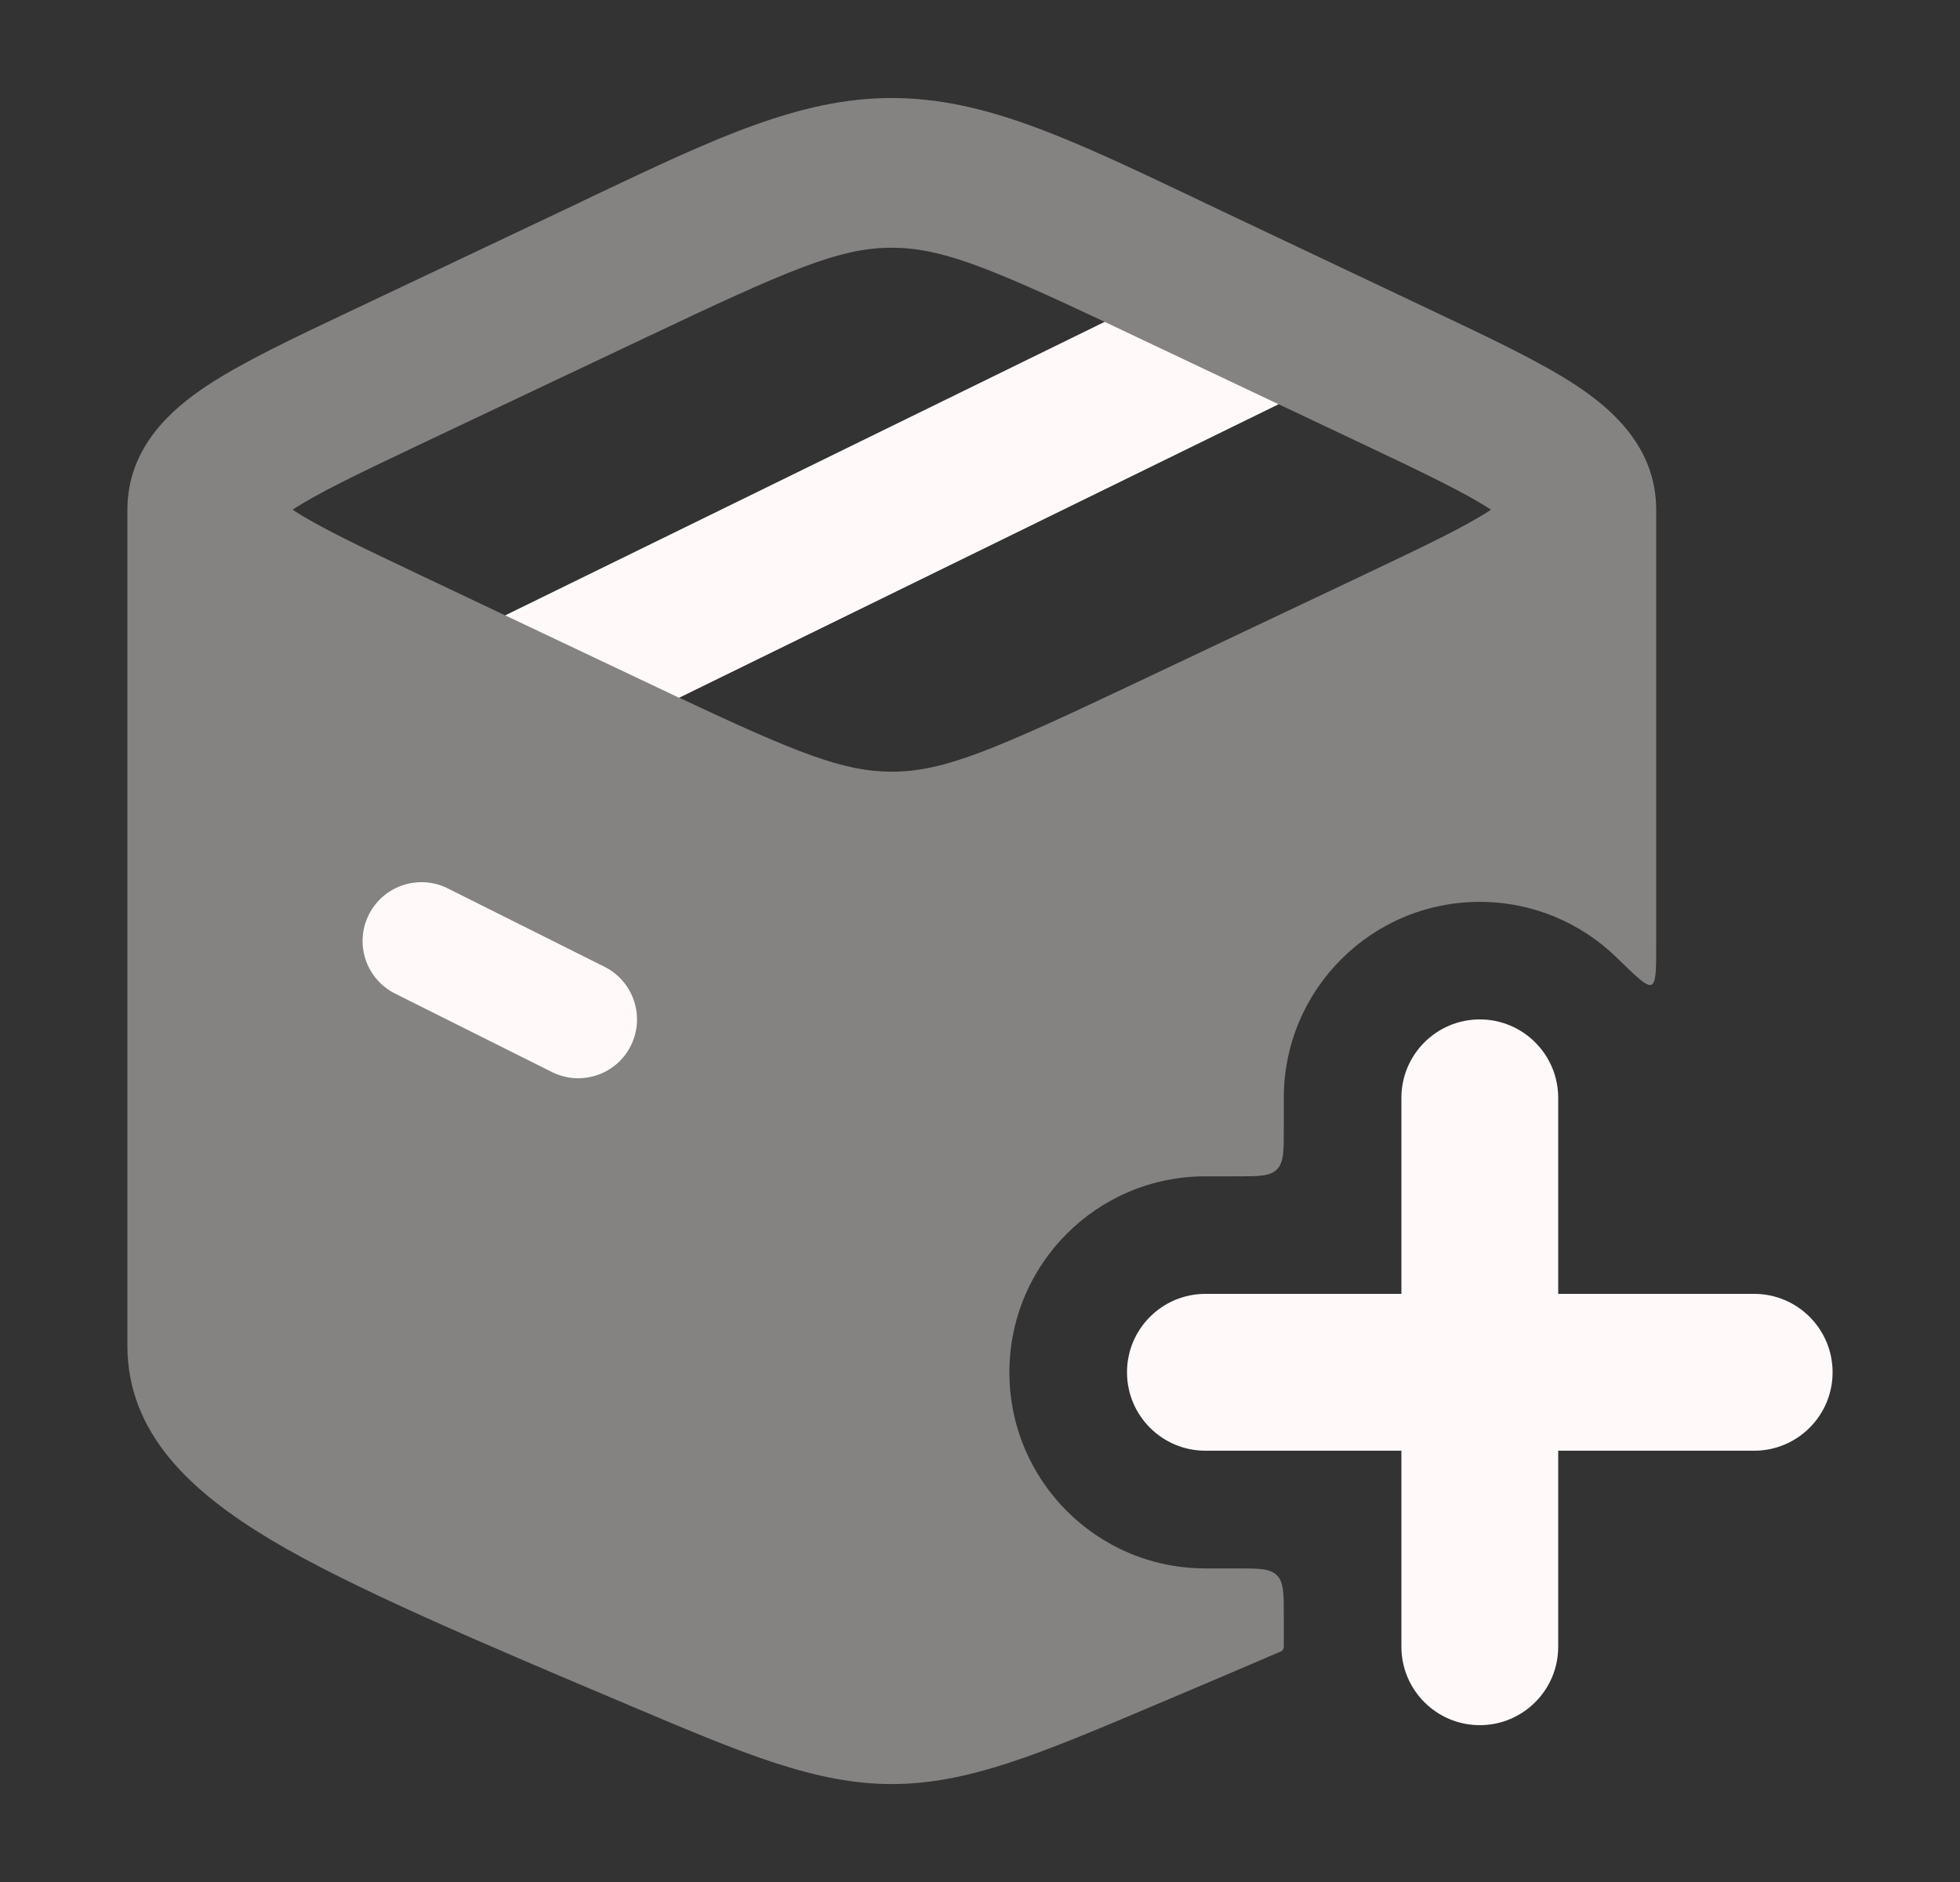 <svg width="25" height="24" viewBox="0 0 25 24" fill="none" xmlns="http://www.w3.org/2000/svg">
<rect x="0" y="0" width="25" height="24" fill="#333333" stroke="none"/>
<path fill-rule="evenodd" clip-rule="evenodd" d="M18.875 13C19.427 13 19.875 13.448 19.875 14V16.5H22.375C22.927 16.5 23.375 16.948 23.375 17.5C23.375 18.052 22.927 18.5 22.375 18.5H19.875V21C19.875 21.552 19.427 22 18.875 22C18.323 22 17.875 21.552 17.875 21L17.875 18.5H15.375C14.823 18.5 14.375 18.052 14.375 17.5C14.375 16.948 14.823 16.5 15.375 16.5H17.875L17.875 14C17.875 13.448 18.323 13 18.875 13Z" fill="#FFF9F9"/>
<path opacity="0.4" d="M11.375 22.751C12.347 22.751 13.262 22.365 14.681 21.765C15.254 21.523 15.811 21.287 16.337 21.06C16.36 21.05 16.375 21.027 16.375 21.001V20.601C16.375 20.318 16.375 20.177 16.287 20.089C16.199 20.001 16.058 20.001 15.775 20.001H15.375C13.994 20.001 12.875 18.882 12.875 17.501C12.875 16.12 13.994 15.001 15.375 15.001H15.775C16.058 15.001 16.199 15.001 16.287 14.913C16.375 14.825 16.375 14.684 16.375 14.402V14.001C16.375 12.62 17.494 11.501 18.875 11.501C19.553 11.501 20.168 11.771 20.618 12.209C20.874 12.458 21.002 12.583 21.064 12.558C21.125 12.532 21.125 12.367 21.125 12.04L21.125 6.5C21.125 5.704 20.559 5.216 20.109 4.918C19.66 4.621 19.021 4.318 18.296 3.975L15.382 2.595C15.315 2.563 15.25 2.531 15.185 2.5C13.62 1.758 12.547 1.25 11.375 1.25C10.203 1.25 9.13 1.758 7.565 2.5C7.5 2.531 7.435 2.563 7.368 2.595L4.52 3.944C4.498 3.954 4.476 3.964 4.454 3.975C3.729 4.318 3.09 4.621 2.641 4.918C2.19 5.216 1.625 5.704 1.625 6.5L1.625 17.162C1.625 18.283 2.442 19.028 3.448 19.632C4.467 20.243 6.176 20.965 8.069 21.765C9.488 22.365 10.403 22.751 11.375 22.751ZM5.369 7.338C4.559 6.954 4.051 6.711 3.732 6.5C4.051 6.29 4.559 6.046 5.369 5.662L8.218 4.313C10.06 3.44 10.705 3.159 11.375 3.159C11.988 3.159 12.581 3.394 14.09 4.104L6.443 7.847L5.369 7.338ZM11.375 9.841C10.762 9.841 10.169 9.605 8.66 8.896L16.307 5.154L17.381 5.662C18.192 6.046 18.699 6.29 19.018 6.5C18.699 6.711 18.191 6.954 17.381 7.338L14.532 8.687C12.69 9.559 12.045 9.841 11.375 9.841Z" fill="#FFF9F9"/>
<path d="M6.445 7.848L14.091 4.105L16.308 5.155L8.662 8.898L6.445 7.848Z" fill="#FFF9F9"/>
<path fill-rule="evenodd" clip-rule="evenodd" d="M4.704 11.665C4.89 11.294 5.34 11.144 5.711 11.329L7.711 12.329C8.081 12.515 8.231 12.965 8.046 13.336C7.861 13.706 7.41 13.856 7.04 13.671L5.04 12.671C4.669 12.486 4.519 12.035 4.704 11.665Z" fill="#FFF9F9"/>
</svg>
